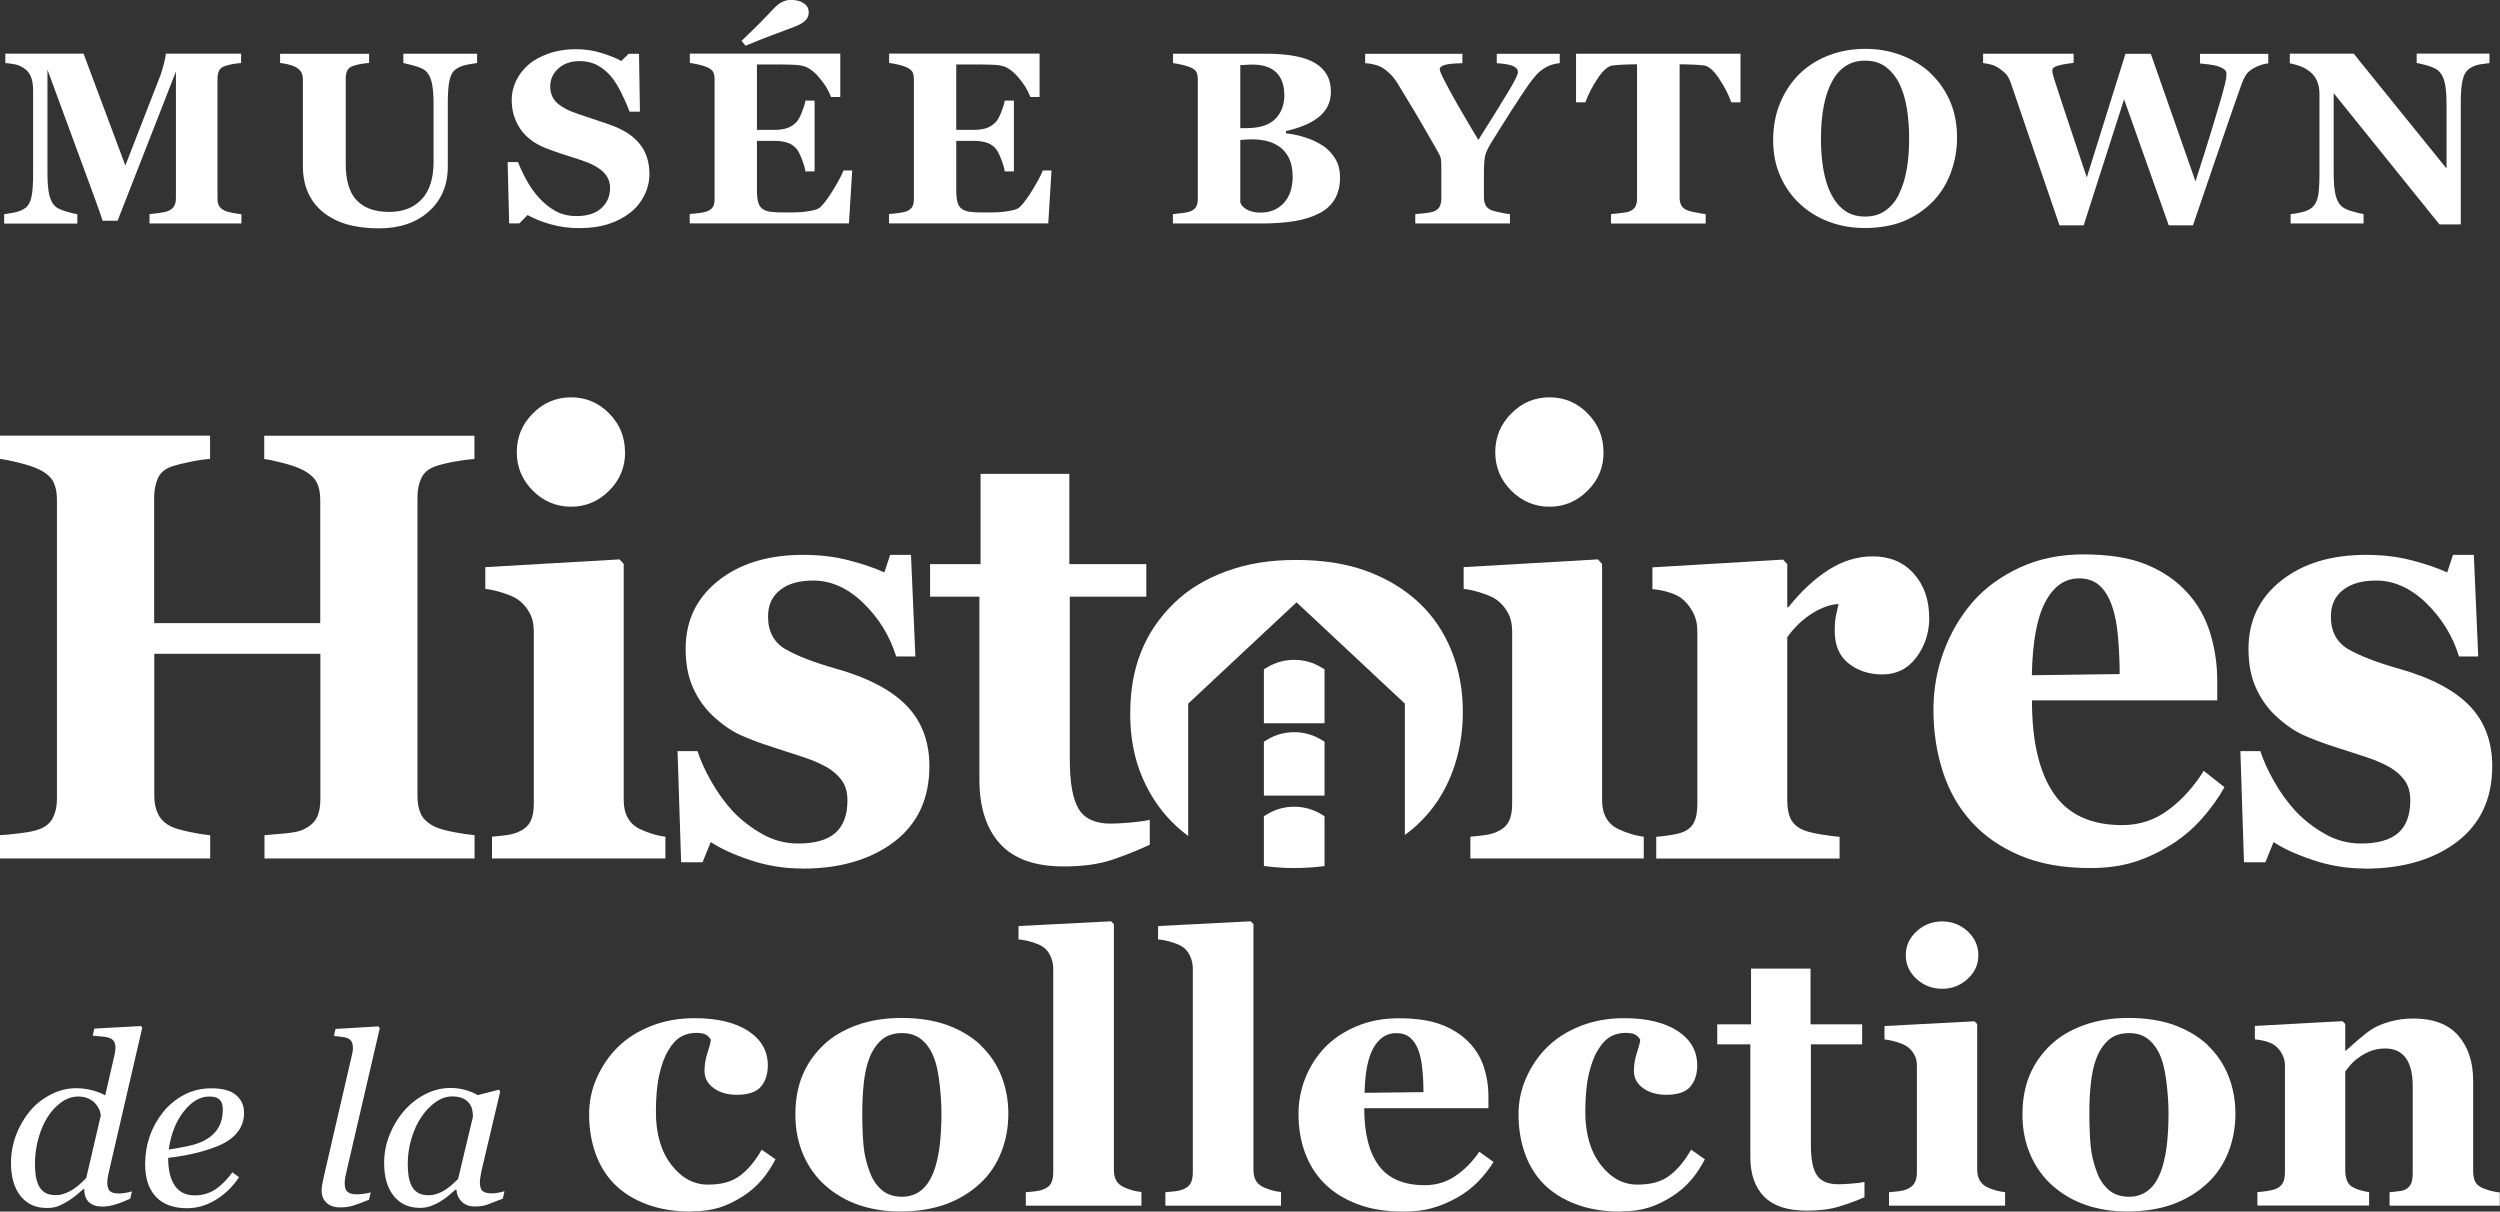 <?xml version="1.0" encoding="UTF-8"?><svg id="Layer_2" xmlns="http://www.w3.org/2000/svg" viewBox="0 0 216 104.68"><rect x="0" y="0" width="216" height="104.68" fill="#333333" stroke="none"/><defs><style>.cls-1{fill:#fff;stroke-width:0px;}</style></defs><g id="Layer_1-2"><path class="cls-1" d="M20.87,19.31h-7.95v-.81c.23-.02.52-.06.86-.1.34-.05.57-.1.7-.15.25-.1.44-.24.55-.42.11-.18.17-.41.17-.68V6.18l-5.04,12.89h-1.3c-.06-.23-.22-.68-.46-1.35-.24-.67-.44-1.22-.59-1.62l-3.71-10.08v8.92c0,.85.06,1.5.17,1.95.11.44.3.77.55.98.17.14.48.28.92.41s.76.21.94.23v.81H.36v-.81c.17-.02.45-.07.84-.14.39-.07.71-.2.96-.38.28-.19.46-.52.56-.98.1-.46.14-1.11.14-1.96v-7.27c0-.44-.06-.81-.17-1.1s-.28-.53-.5-.7c-.28-.21-.56-.35-.85-.41-.29-.06-.58-.1-.88-.12v-.81h6.76l3.61,9.66,3.05-7.84c.1-.29.2-.63.3-1.03s.15-.66.15-.79h6.5v.81c-.22.01-.45.04-.69.08-.24.04-.47.1-.69.17-.27.09-.45.23-.53.42-.09.19-.13.41-.13.64v10.39c0,.25.04.46.13.63.09.17.26.32.53.44.14.06.36.12.68.18s.56.09.73.11v.81Z"/><path class="cls-1" d="M41.21,5.45c-.2.02-.49.07-.86.14-.38.07-.69.2-.95.38-.26.17-.45.48-.55.93-.11.45-.16,1.12-.16,2.02v5.46c0,1.61-.54,2.9-1.63,3.88-1.09.98-2.53,1.47-4.32,1.47-2.09,0-3.7-.47-4.85-1.42-1.14-.94-1.72-2.26-1.72-3.95v-7.5c0-.24-.05-.45-.14-.62-.09-.17-.27-.33-.53-.47-.18-.09-.4-.16-.66-.22-.26-.06-.48-.09-.64-.11v-.79h7.69v.79c-.22.01-.44.04-.67.08-.23.04-.46.09-.69.17-.26.08-.44.22-.53.41-.09.19-.13.41-.13.65v7.4c0,1.45.32,2.51.96,3.17.64.66,1.57.99,2.79.99s2.14-.37,2.82-1.1c.68-.73,1.02-1.81,1.02-3.22v-4.97c0-.88-.06-1.54-.18-1.98-.12-.44-.3-.75-.55-.95-.18-.15-.49-.29-.94-.41-.44-.12-.76-.2-.94-.23v-.81h6.37v.81Z"/><path class="cls-1" d="M50.06,19.71c-.9,0-1.73-.11-2.51-.34-.78-.22-1.43-.49-1.97-.79l-.71.72h-.88l-.13-5.3h.89c.2.5.45,1.04.76,1.6.31.56.67,1.06,1.07,1.5.42.46.89.84,1.41,1.13.52.29,1.13.44,1.82.44.94,0,1.66-.23,2.15-.69.5-.46.75-1.04.75-1.73,0-.57-.21-1.05-.64-1.44-.42-.39-1.08-.73-1.97-1.01-.58-.19-1.11-.36-1.6-.52-.49-.16-.94-.32-1.37-.49-.98-.39-1.72-.96-2.2-1.69-.48-.73-.72-1.55-.72-2.45,0-.57.12-1.12.37-1.65.25-.53.61-1,1.09-1.42.45-.39,1.04-.71,1.75-.96.71-.25,1.48-.37,2.31-.37s1.57.11,2.28.34,1.27.45,1.67.68l.63-.62h.9l.08,5h-.89c-.21-.54-.45-1.09-.73-1.65-.28-.56-.57-1.03-.88-1.4-.34-.4-.73-.72-1.17-.96s-.96-.36-1.55-.36c-.74,0-1.35.21-1.82.63-.47.42-.71.94-.71,1.56,0,.59.2,1.07.61,1.44.41.37,1.05.7,1.92.98.51.17,1.03.35,1.56.52.53.17,1,.34,1.42.5,1,.39,1.76.92,2.28,1.6.52.68.78,1.52.78,2.53,0,.63-.15,1.25-.44,1.84-.3.59-.7,1.09-1.2,1.48-.55.43-1.19.77-1.91,1s-1.57.35-2.53.35Z"/><path class="cls-1" d="M72.59,8.38h-.79c-.2-.56-.54-1.12-1.03-1.69-.49-.57-.98-.91-1.46-1.01-.21-.05-.49-.08-.86-.09-.37-.01-.67-.02-.92-.02h-2.13v5.65h1.51c.38,0,.72-.04,1.03-.13.31-.09.59-.26.85-.52.16-.16.32-.44.48-.84.16-.4.27-.75.32-1.04h.79v6.12h-.79c-.04-.29-.15-.65-.32-1.09s-.33-.74-.48-.9c-.23-.25-.5-.42-.81-.51-.31-.09-.67-.14-1.07-.14h-1.51v4.23c0,.44.03.79.1,1.05.07.26.19.46.37.59.17.13.41.22.71.26s.71.06,1.23.06c.24,0,.53,0,.87-.01.34,0,.63-.03.89-.06.29-.03.56-.09.81-.15s.44-.17.56-.3c.33-.34.7-.85,1.12-1.55.41-.69.69-1.21.82-1.56h.75l-.28,4.57h-13.76v-.81c.19-.01.45-.04.79-.08.33-.04.56-.09.7-.14.26-.11.44-.25.53-.42.09-.17.13-.38.13-.65V6.86c0-.25-.04-.45-.11-.62-.08-.16-.26-.31-.55-.44-.18-.08-.43-.16-.75-.23-.32-.07-.57-.11-.73-.13v-.81h13v3.74ZM69.88,1.03c0,.29-.09.53-.27.71-.18.19-.44.35-.77.49-.39.16-.97.38-1.74.66-.77.28-1.67.64-2.69,1.06l-.34-.42c.7-.67,1.24-1.19,1.6-1.56.37-.37.74-.77,1.14-1.19.26-.28.51-.48.75-.6.24-.12.5-.19.76-.19.45,0,.82.09,1.11.28.29.19.44.44.44.75Z"/><path class="cls-1" d="M89.81,8.38h-.79c-.2-.56-.54-1.12-1.03-1.69-.49-.57-.98-.91-1.46-1.01-.21-.05-.49-.08-.86-.09-.37-.01-.67-.02-.92-.02h-2.13v5.65h1.51c.38,0,.72-.04,1.03-.13.31-.09.59-.26.85-.52.16-.16.32-.44.48-.84.16-.4.27-.75.32-1.04h.79v6.12h-.79c-.04-.29-.15-.65-.32-1.09s-.33-.74-.48-.9c-.23-.25-.5-.42-.81-.51-.31-.09-.67-.14-1.07-.14h-1.51v4.23c0,.44.03.79.1,1.05.07.26.19.46.37.59.17.13.41.22.71.26s.71.06,1.23.06c.24,0,.53,0,.87-.01.34,0,.63-.03.89-.06.29-.03.56-.09.81-.15s.44-.17.56-.3c.33-.34.7-.85,1.12-1.55.41-.69.69-1.21.82-1.56h.75l-.28,4.57h-13.76v-.81c.19-.01.45-.04.79-.08.33-.04.56-.09.7-.14.26-.11.44-.25.53-.42.09-.17.13-.38.13-.65V6.86c0-.25-.04-.45-.11-.62-.08-.16-.26-.31-.55-.44-.18-.08-.43-.16-.75-.23-.32-.07-.57-.11-.73-.13v-.81h13v3.74Z"/><path class="cls-1" d="M114.29,12.58c.44.3.8.68,1.08,1.14.28.46.41,1,.41,1.62,0,.74-.16,1.37-.47,1.89-.31.51-.76.92-1.35,1.21-.62.32-1.34.54-2.14.67-.81.13-1.76.2-2.86.2h-7.62v-.81c.21-.02.48-.05.81-.09s.55-.09.68-.14c.25-.1.43-.24.52-.41.09-.17.14-.39.14-.66V6.86c0-.25-.04-.45-.11-.62-.08-.17-.26-.31-.55-.43-.21-.09-.46-.16-.74-.22-.28-.06-.53-.11-.74-.14v-.81h7.97c2.01,0,3.45.28,4.34.83.89.55,1.33,1.36,1.33,2.44,0,.5-.1.93-.3,1.31s-.49.7-.86.98c-.34.25-.74.48-1.21.66-.47.19-.97.34-1.51.46v.2c.54.06,1.1.17,1.67.36.58.18,1.08.42,1.51.71ZM110.96,8.16c0-.81-.23-1.45-.69-1.9-.46-.45-1.15-.68-2.06-.68-.13,0-.3,0-.51.02-.21.01-.39.02-.54.03v5.44h.54c1.12,0,1.94-.26,2.47-.78.53-.52.8-1.22.8-2.11ZM111.68,15.21c0-1.02-.3-1.8-.91-2.35-.61-.55-1.48-.82-2.61-.82-.13,0-.3,0-.52.02-.22.01-.38.02-.48.03v5.37c.06.26.25.47.58.65.32.18.72.26,1.18.26.82,0,1.49-.28,2-.83.51-.55.77-1.33.77-2.33Z"/><path class="cls-1" d="M134.79,5.45c-.25.03-.47.07-.68.13s-.4.15-.59.26c-.3.17-.56.38-.79.64-.23.26-.46.55-.68.86-.45.65-.92,1.37-1.41,2.13-.49.77-1.03,1.61-1.6,2.54-.38.59-.61,1.04-.7,1.35-.09.31-.13.86-.13,1.63v2.08c0,.25.05.46.14.65s.27.34.53.45c.12.05.37.11.74.19.38.08.66.13.84.14v.81h-8.18v-.81c.19-.01.47-.04.83-.08.36-.04.61-.09.76-.14.25-.11.43-.26.52-.44.09-.18.14-.4.14-.67v-2.58c0-.23,0-.43-.01-.6,0-.17-.03-.32-.07-.43-.05-.13-.13-.3-.25-.5-.12-.2-.27-.47-.45-.79-.53-.93-1.04-1.81-1.54-2.65-.5-.83-.97-1.62-1.42-2.35-.23-.38-.47-.68-.71-.91-.24-.23-.48-.42-.73-.56-.19-.1-.41-.18-.68-.24-.27-.06-.5-.09-.72-.1v-.81h8.4v.81c-.77.02-1.29.07-1.56.16-.27.09-.4.21-.4.36,0,.08.05.23.15.45s.28.58.53,1.05c.23.45.58,1.06,1.03,1.85.45.78.99,1.7,1.63,2.76,1.31-2.07,2.2-3.52,2.69-4.34s.73-1.33.73-1.51c0-.23-.14-.41-.43-.54-.29-.12-.75-.2-1.4-.24v-.81h5.44v.81Z"/><path class="cls-1" d="M150.39,8.84h-.81c-.21-.63-.56-1.3-1.03-2.02-.47-.72-.91-1.1-1.3-1.16-.22-.03-.49-.05-.81-.07-.32-.02-.6-.03-.84-.03h-.48v11.5c0,.25.04.47.13.66.09.19.27.34.53.45.16.06.4.13.74.19.33.07.62.11.85.14v.81h-8.18v-.81c.2-.02.48-.05.84-.09.36-.04.61-.08.74-.14.27-.11.45-.26.54-.44.09-.19.13-.41.13-.66V5.56h-.48c-.23,0-.51.01-.84.03-.32.02-.59.04-.81.07-.4.06-.83.44-1.3,1.16-.47.72-.81,1.39-1.03,2.02h-.81v-4.2h14.21v4.2Z"/><path class="cls-1" d="M166.73,6.27c.72.66,1.3,1.46,1.72,2.4.42.94.64,2.01.64,3.2,0,1.07-.18,2.08-.54,3.05s-.87,1.79-1.55,2.49c-.71.72-1.54,1.29-2.5,1.69-.96.4-2.1.6-3.42.6-1.07,0-2.08-.18-3.03-.53s-1.79-.86-2.51-1.53c-.72-.65-1.29-1.45-1.71-2.39-.42-.94-.63-1.98-.63-3.13s.2-2.29.62-3.26c.41-.97.97-1.81,1.69-2.51.71-.68,1.55-1.21,2.53-1.58.97-.37,2.01-.55,3.12-.55s2.12.18,3.08.54c.96.36,1.79.86,2.5,1.5ZM164.07,16.77c.31-.63.53-1.34.67-2.13.14-.79.21-1.69.21-2.69,0-.85-.06-1.68-.18-2.48-.12-.8-.33-1.52-.62-2.15-.3-.63-.69-1.13-1.18-1.51s-1.1-.57-1.83-.57c-1.25,0-2.19.59-2.84,1.78-.65,1.18-.97,2.86-.97,5.02,0,.92.07,1.78.21,2.6.14.81.36,1.52.67,2.13.31.61.7,1.09,1.18,1.43.48.34,1.06.51,1.76.51s1.27-.17,1.76-.52c.49-.35.88-.82,1.17-1.42Z"/><path class="cls-1" d="M196,5.47c-.21.02-.43.07-.64.14-.21.07-.42.16-.63.27-.32.18-.54.38-.68.59-.13.21-.26.47-.37.78-.38,1.05-.96,2.72-1.75,5.03-.79,2.31-1.61,4.71-2.46,7.19h-2.09l-3.86-10.89-3.49,10.89h-2.09c-1.15-3.35-2.03-5.93-2.65-7.74-.61-1.81-1.13-3.33-1.55-4.55-.13-.37-.28-.64-.44-.81-.17-.17-.38-.34-.64-.51-.19-.12-.38-.22-.59-.27-.21-.06-.45-.11-.73-.14v-.81h7.82v.79c-.46.06-.8.11-1.03.16-.23.05-.41.11-.54.16-.12.06-.2.11-.23.18s-.04.12-.04.17c0,.1.01.19.04.28.02.09.05.19.08.31.17.54.5,1.56,1,3.06.5,1.5,1.12,3.36,1.86,5.58l3.34-10.68h2.19l3.86,11.02c.57-1.77,1.03-3.22,1.37-4.34.34-1.12.63-2.08.86-2.88.14-.49.25-.9.33-1.23.08-.33.12-.62.12-.86,0-.14-.07-.27-.2-.37-.13-.1-.32-.19-.54-.27-.19-.06-.44-.11-.75-.15s-.57-.07-.8-.09v-.83h5.9v.83Z"/><path class="cls-1" d="M215.11,5.45c-.19.02-.47.06-.83.11-.36.06-.68.19-.97.4-.25.19-.44.5-.54.96-.11.45-.16,1.11-.16,1.99v10.48h-1.84l-9.14-11.34v6.88c0,.85.06,1.5.17,1.95.11.44.3.77.55.98.19.15.48.29.89.4.41.12.73.2.97.24v.81h-6.3v-.81c.27-.02.58-.07.92-.15.35-.08.64-.2.87-.37.27-.2.45-.5.55-.9.1-.4.15-1.08.15-2.03v-6.94c0-.34-.05-.67-.16-.98-.11-.31-.27-.57-.5-.79-.24-.23-.52-.42-.83-.55s-.67-.24-1.07-.32v-.83h5.52l8.02,9.92v-5.55c0-.88-.06-1.54-.18-1.97s-.3-.75-.56-.96c-.2-.16-.5-.29-.89-.41-.39-.11-.71-.19-.95-.23v-.81h6.29v.81Z"/><path class="cls-1" d="M7.28,102.73h-.07c-.15.13-.34.29-.57.49s-.48.38-.73.53c-.32.2-.61.35-.88.46-.27.11-.6.16-.99.16-.96,0-1.72-.35-2.27-1.04-.55-.7-.82-1.64-.82-2.84,0-.84.15-1.65.44-2.43.3-.78.7-1.47,1.21-2.08.5-.59,1.1-1.06,1.8-1.42.7-.36,1.44-.54,2.2-.54.46,0,.91.06,1.37.18.45.12.83.27,1.12.44l.78-3.39c.04-.18.07-.32.08-.42.02-.1.02-.21.02-.33,0-.24-.05-.42-.14-.55s-.23-.22-.4-.28c-.16-.06-.38-.1-.66-.12-.28-.02-.53-.04-.76-.07l.14-.61,4.04-.22.1.15-2.77,11.96c-.05.22-.11.47-.17.75-.06.28-.08.5-.08.64,0,.38.08.64.24.77.16.14.43.2.81.2.13,0,.31-.02.54-.06.23-.04.41-.08.54-.13l-.15.64c-.56.25-1.02.43-1.39.53s-.71.15-1.02.15c-.48,0-.86-.12-1.14-.37-.28-.25-.42-.64-.42-1.16ZM8.7,96.37c-.01-.19-.06-.38-.15-.56-.09-.18-.2-.35-.33-.49-.15-.17-.35-.3-.59-.41-.24-.11-.53-.17-.86-.17-.51,0-1,.16-1.45.48-.46.32-.86.75-1.2,1.28-.33.51-.6,1.13-.8,1.85-.2.72-.3,1.45-.3,2.17,0,.41.02.77.07,1.08.05.31.14.6.27.87.13.25.31.44.54.58.23.14.54.21.93.21.37,0,.76-.11,1.19-.33.43-.22.91-.6,1.43-1.15l1.26-5.41Z"/><path class="cls-1" d="M21.09,96.11c0,.71-.22,1.31-.66,1.82-.44.51-1.09.91-1.93,1.21-.62.23-1.24.41-1.88.55-.63.14-1.33.26-2.09.35,0,1.05.19,1.85.58,2.41.39.56.96.83,1.71.83.66,0,1.25-.17,1.76-.5.51-.33,1.01-.83,1.5-1.49l.57.42c-.53.81-1.2,1.46-2,1.95-.8.49-1.63.73-2.48.73-1.18,0-2.08-.33-2.7-.99-.62-.66-.93-1.59-.93-2.81,0-.84.13-1.64.39-2.4s.65-1.46,1.15-2.09c.49-.62,1.1-1.12,1.81-1.5.71-.38,1.5-.57,2.37-.57.96,0,1.67.19,2.13.58.46.39.69.89.69,1.49ZM19.25,95.86c0-.26-.04-.46-.11-.61-.07-.15-.17-.26-.28-.33-.12-.08-.25-.13-.38-.15-.13-.02-.27-.03-.41-.03-.8,0-1.53.44-2.21,1.31s-1.1,1.97-1.28,3.27c.47-.07.99-.16,1.58-.28s1.07-.28,1.46-.48c.55-.29.96-.65,1.23-1.1.27-.45.4-.98.4-1.6Z"/><path class="cls-1" d="M32.82,88.81l-2.79,12.01c-.06.25-.12.51-.17.76-.05.25-.08.46-.08.62,0,.38.08.64.25.78.17.14.44.21.82.21.13,0,.33-.02.59-.05.26-.03.46-.07.59-.12l-.15.64c-.6.24-1.06.41-1.38.51s-.69.15-1.09.15c-.53,0-.94-.14-1.21-.41-.28-.28-.41-.62-.41-1.02,0-.15.01-.31.04-.48s.07-.38.12-.63l2.43-10.51c.05-.21.08-.35.09-.43.02-.08.02-.18.02-.3,0-.24-.04-.42-.12-.55-.08-.13-.19-.23-.34-.29-.14-.06-.32-.1-.53-.12-.21-.02-.43-.04-.65-.07l.14-.61,3.71-.22.1.15Z"/><path class="cls-1" d="M39.43,102.78h-.07c-.15.12-.32.27-.52.45-.2.18-.44.36-.71.52-.26.17-.54.31-.85.43s-.64.18-1,.18c-.96,0-1.72-.35-2.27-1.04s-.82-1.64-.82-2.84c0-.83.15-1.63.46-2.41.31-.78.73-1.48,1.27-2.1.51-.59,1.12-1.07,1.82-1.43.7-.36,1.43-.54,2.17-.54.47,0,.92.06,1.35.19.43.13.77.27,1.01.43l1.83-.47.12.15-1.52,6.44c-.05.21-.11.46-.16.75s-.08.51-.08.65c0,.38.08.64.24.77.16.13.43.2.81.2.13,0,.31-.02.54-.06.23-.04.41-.08.54-.13l-.15.64c-.6.24-1.05.41-1.34.52s-.65.16-1.07.16c-.48,0-.86-.14-1.14-.42-.28-.28-.43-.64-.46-1.07ZM40.86,96.47c0-.22-.02-.43-.07-.63-.05-.2-.14-.39-.29-.56-.13-.17-.32-.3-.55-.4s-.53-.15-.88-.15c-.49,0-.96.16-1.42.48-.46.32-.87.75-1.24,1.29-.35.51-.63,1.12-.85,1.84-.22.72-.33,1.45-.33,2.19,0,.41.02.77.07,1.08s.14.6.27.86c.13.25.31.45.55.59s.54.21.91.21.76-.1,1.17-.31.87-.58,1.38-1.1l1.28-5.37Z"/><path class="cls-1" d="M59.75,104.68c-1.47,0-2.77-.21-3.9-.64-1.13-.43-2.05-1.01-2.78-1.75-.73-.75-1.27-1.64-1.63-2.67-.36-1.03-.54-2.14-.54-3.35,0-1.1.22-2.15.66-3.14.44-.99,1.03-1.87,1.78-2.62.77-.77,1.73-1.39,2.88-1.85,1.15-.46,2.41-.69,3.8-.69,1.95,0,3.49.37,4.62,1.1,1.13.74,1.7,1.73,1.7,2.98,0,.76-.2,1.37-.6,1.84-.4.47-1.1.7-2.08.7-.79,0-1.46-.19-1.99-.57-.53-.38-.8-.88-.8-1.49,0-.52.08-1.03.25-1.54s.27-.89.3-1.16c-.12-.19-.26-.34-.44-.44-.18-.1-.46-.15-.84-.15-.48,0-.91.11-1.3.33-.39.22-.76.61-1.09,1.17-.33.53-.59,1.24-.79,2.13-.2.89-.29,1.96-.29,3.2,0,1.88.44,3.4,1.32,4.55s1.94,1.73,3.17,1.73,2.11-.26,2.8-.79c.69-.52,1.31-1.27,1.85-2.23l1.19.83c-.33.65-.72,1.24-1.17,1.77s-1,1.01-1.63,1.42c-.67.43-1.34.76-2.03.98-.69.22-1.49.33-2.4.33Z"/><path class="cls-1" d="M84.71,90.3c.78.73,1.38,1.6,1.79,2.62s.62,2.12.62,3.3-.2,2.28-.61,3.32c-.41,1.04-1,1.93-1.79,2.67-.84.79-1.83,1.4-2.99,1.83-1.16.42-2.48.63-3.97.63-1.29,0-2.48-.19-3.56-.56-1.08-.37-2.04-.93-2.88-1.67-.8-.71-1.44-1.58-1.9-2.63s-.7-2.21-.7-3.5.2-2.4.61-3.39,1.02-1.87,1.83-2.64c.78-.74,1.75-1.31,2.9-1.72,1.15-.41,2.43-.61,3.85-.61s2.78.2,3.91.61c1.13.41,2.09.98,2.9,1.72ZM80.65,101.3c.23-.59.4-1.31.52-2.16.11-.85.17-1.83.17-2.95,0-.74-.05-1.59-.16-2.54-.11-.95-.26-1.7-.48-2.25-.25-.67-.61-1.19-1.06-1.57-.45-.38-1.02-.57-1.71-.57-.75,0-1.35.21-1.8.62s-.8.95-1.04,1.6c-.22.6-.38,1.31-.46,2.12-.09.81-.13,1.65-.13,2.53,0,1.15.04,2.11.11,2.86.07.76.25,1.52.54,2.28.24.66.59,1.17,1.05,1.56.45.38,1.03.57,1.73.57.63,0,1.18-.18,1.63-.53.45-.35.81-.87,1.08-1.56Z"/><path class="cls-1" d="M98.63,104.17h-10v-1.16c.28-.02.55-.05.81-.08.26-.03.49-.08.69-.16.34-.13.57-.31.69-.55.12-.24.18-.55.18-.94v-17.58c0-.4-.08-.77-.25-1.12-.16-.34-.38-.61-.66-.79-.21-.14-.53-.27-.96-.4-.43-.13-.81-.2-1.13-.22v-1.16l8-.41.24.25v21.21c0,.39.07.71.21.95.14.24.36.43.67.57.21.1.44.18.67.25s.51.13.83.16v1.16Z"/><path class="cls-1" d="M110.69,104.17h-10v-1.16c.28-.02.55-.05.81-.08.26-.03.49-.08.69-.16.34-.13.57-.31.69-.55.12-.24.18-.55.18-.94v-17.58c0-.4-.08-.77-.25-1.12-.16-.34-.38-.61-.66-.79-.21-.14-.53-.27-.96-.4-.43-.13-.81-.2-1.13-.22v-1.16l8-.41.24.25v21.21c0,.39.07.71.21.95.14.24.36.43.67.57.21.1.44.18.67.25s.51.13.83.16v1.16Z"/><path class="cls-1" d="M129.05,100.38c-.37.6-.82,1.17-1.34,1.71-.52.53-1.12.99-1.79,1.37-.71.4-1.43.71-2.15.91-.72.21-1.56.31-2.5.31-1.57,0-2.92-.22-4.05-.67-1.14-.44-2.08-1.04-2.82-1.79-.74-.75-1.29-1.64-1.66-2.66-.37-1.02-.55-2.13-.55-3.32,0-1.08.2-2.11.59-3.1.4-.99.96-1.87,1.69-2.64.72-.75,1.63-1.36,2.72-1.82,1.09-.47,2.32-.7,3.67-.7,1.48,0,2.7.18,3.65.54.95.36,1.74.86,2.36,1.49.6.6,1.04,1.31,1.32,2.13.27.82.41,1.68.41,2.58v1.03h-10.73c0,2.17.42,3.82,1.25,4.95.84,1.13,2.16,1.7,3.98,1.7.99,0,1.89-.27,2.68-.82.79-.54,1.47-1.24,2.03-2.07l1.21.87ZM122.99,94.35c0-.63-.03-1.29-.1-1.95-.06-.67-.17-1.21-.33-1.63-.18-.5-.43-.87-.74-1.13s-.71-.38-1.18-.38c-.81,0-1.47.41-1.95,1.24-.49.83-.75,2.13-.79,3.92l5.09-.06Z"/><path class="cls-1" d="M140.05,104.68c-1.47,0-2.77-.21-3.9-.64-1.13-.43-2.05-1.01-2.78-1.75-.73-.75-1.27-1.64-1.63-2.67-.36-1.03-.54-2.14-.54-3.35,0-1.1.22-2.15.66-3.14.44-.99,1.03-1.87,1.78-2.62.77-.77,1.73-1.39,2.88-1.85,1.15-.46,2.41-.69,3.8-.69,1.95,0,3.49.37,4.62,1.1,1.13.74,1.7,1.73,1.7,2.98,0,.76-.2,1.37-.6,1.84-.4.47-1.1.7-2.08.7-.79,0-1.46-.19-1.99-.57-.53-.38-.8-.88-.8-1.49,0-.52.08-1.03.25-1.54s.27-.89.3-1.16c-.12-.19-.26-.34-.44-.44-.18-.1-.46-.15-.84-.15-.48,0-.91.11-1.3.33-.39.22-.76.61-1.09,1.17-.33.53-.59,1.24-.79,2.13-.2.89-.29,1.96-.29,3.2,0,1.88.44,3.4,1.32,4.55s1.94,1.73,3.17,1.73,2.11-.26,2.8-.79c.69-.52,1.31-1.27,1.85-2.23l1.19.83c-.33.65-.72,1.24-1.17,1.77s-1,1.01-1.63,1.42c-.67.43-1.34.76-2.03.98-.69.22-1.49.33-2.4.33Z"/><path class="cls-1" d="M161.09,103.44c-.68.3-1.4.56-2.17.8-.77.24-1.71.36-2.82.36-1.65,0-2.87-.4-3.67-1.2s-1.2-1.95-1.2-3.44v-9.73h-2.86v-1.73h2.92v-4.81h5.14v4.81h4.46v1.73h-4.43v8.68c0,1.24.17,2.11.52,2.63.34.52.96.78,1.85.78.29,0,.68-.02,1.19-.06.51-.04.86-.09,1.07-.14v1.33Z"/><path class="cls-1" d="M173.24,104.17h-10.03v-1.16c.28-.02.54-.05.81-.08.26-.03.49-.08.68-.16.34-.13.58-.31.71-.55.14-.24.21-.55.21-.94v-9.23c0-.37-.08-.7-.25-.98s-.38-.51-.63-.67c-.19-.13-.48-.25-.86-.37-.39-.12-.74-.19-1.06-.22v-1.16l7.77-.41.24.24v12.6c0,.37.08.69.24.94.16.26.39.45.68.58.21.1.44.18.7.25s.52.13.79.16v1.16ZM170.93,82.53c0,.8-.31,1.49-.93,2.05-.62.57-1.35.85-2.2.85s-1.59-.28-2.21-.85c-.62-.57-.93-1.25-.93-2.05s.31-1.49.93-2.06c.62-.57,1.36-.86,2.21-.86s1.59.29,2.21.86c.61.57.92,1.26.92,2.06Z"/><path class="cls-1" d="M190.73,90.3c.78.73,1.38,1.6,1.79,2.62s.62,2.12.62,3.3-.2,2.28-.61,3.32c-.41,1.04-1,1.93-1.79,2.67-.84.79-1.83,1.4-2.99,1.83-1.16.42-2.48.63-3.97.63-1.29,0-2.48-.19-3.56-.56-1.08-.37-2.04-.93-2.88-1.67-.8-.71-1.44-1.58-1.9-2.63s-.7-2.21-.7-3.5.2-2.4.61-3.39,1.02-1.87,1.83-2.64c.78-.74,1.75-1.31,2.9-1.72,1.15-.41,2.43-.61,3.85-.61s2.78.2,3.91.61c1.13.41,2.09.98,2.9,1.72ZM186.67,101.3c.23-.59.4-1.31.52-2.16.11-.85.17-1.83.17-2.95,0-.74-.05-1.59-.16-2.54-.11-.95-.26-1.7-.48-2.25-.25-.67-.61-1.19-1.06-1.57-.45-.38-1.02-.57-1.71-.57-.75,0-1.35.21-1.8.62s-.8.95-1.04,1.6c-.22.6-.38,1.31-.46,2.12-.09.81-.13,1.65-.13,2.53,0,1.15.04,2.11.11,2.86.07.76.25,1.52.54,2.28.24.66.59,1.17,1.05,1.56.45.38,1.03.57,1.73.57.63,0,1.18-.18,1.63-.53.45-.35.81-.87,1.08-1.56Z"/><path class="cls-1" d="M216,104.17h-9.54v-1.16c.2-.02.44-.05.73-.08.29-.03.5-.08.65-.16.22-.12.38-.29.48-.51.1-.22.14-.55.14-.98v-7.43c0-1.08-.2-1.89-.6-2.44-.4-.54-.98-.82-1.76-.82-.42,0-.82.06-1.19.19-.37.13-.72.31-1.07.56-.31.21-.55.43-.74.65-.19.22-.34.42-.47.59v8.52c0,.37.05.68.16.93.11.25.28.44.52.56.17.1.38.18.63.25s.5.13.75.16v1.16h-9.65v-1.16c.26-.02.53-.05.8-.09s.5-.09.69-.15c.34-.12.57-.3.7-.54.13-.24.19-.56.19-.95v-9.23c0-.33-.08-.65-.25-.97-.17-.32-.39-.58-.67-.78-.19-.13-.43-.23-.72-.32-.29-.08-.61-.14-.96-.17v-1.16l7.57-.41.24.24v2.3h.06c.3-.26.66-.58,1.08-.95s.81-.67,1.17-.9c.39-.25.9-.47,1.54-.65s1.31-.27,2.03-.27c1.72,0,3.02.49,3.88,1.47s1.29,2.28,1.29,3.9v7.78c0,.39.06.7.17.94.12.23.33.42.65.56.17.07.38.15.63.22.25.07.53.13.85.16v1.16Z"/><path class="cls-1" d="M41.01,74.17h-18.16v-2.01c.39-.03.97-.09,1.73-.15.76-.07,1.28-.17,1.56-.31.58-.26.99-.6,1.21-1.02.22-.42.33-.96.33-1.61v-12.58h-14.35v12.3c0,.58.11,1.11.34,1.57.23.46.62.82,1.17,1.08.3.14.81.28,1.54.44.73.15,1.32.25,1.78.28v2.01H0v-2.01c.39-.02.97-.07,1.74-.17.77-.09,1.32-.21,1.67-.35.57-.22.96-.56,1.18-1.02.22-.45.33-.99.33-1.61v-25.84c0-.6-.1-1.11-.3-1.52-.2-.41-.6-.77-1.22-1.08-.46-.22-1.06-.42-1.8-.6-.74-.18-1.28-.29-1.61-.32v-2.01h18.16v2.01c-.49.03-1.07.12-1.75.26-.68.14-1.2.27-1.56.39-.62.22-1.02.58-1.22,1.07-.2.49-.3,1.01-.3,1.56v10.91h14.35v-10.65c0-.6-.1-1.11-.31-1.52-.21-.41-.62-.77-1.23-1.08-.41-.21-.96-.4-1.65-.58-.69-.18-1.24-.3-1.65-.35v-2.01h18.16v2.01c-.51.03-1.07.11-1.7.22-.63.11-1.2.25-1.7.42-.6.22-1,.57-1.21,1.06-.21.48-.31,1-.31,1.57v25.86c0,.62.1,1.14.31,1.57.21.43.61.79,1.21,1.08.38.17.93.33,1.65.46.72.14,1.31.22,1.76.26v2.01Z"/><path class="cls-1" d="M57.47,74.17h-14.96v-1.88c.41-.03.81-.08,1.21-.13.39-.05.73-.14,1.02-.26.5-.21.86-.5,1.07-.89.21-.39.31-.9.31-1.53v-14.98c0-.6-.13-1.13-.38-1.58-.25-.45-.57-.82-.95-1.09-.28-.21-.71-.4-1.29-.59-.58-.19-1.1-.31-1.57-.36v-1.88l11.6-.67.36.39v20.43c0,.6.12,1.11.36,1.53.24.42.58.73,1.02.94.32.15.66.29,1.04.41.38.12.77.21,1.18.26v1.88ZM54.01,39.07c0,1.3-.46,2.42-1.39,3.33-.92.92-2.02,1.38-3.28,1.38s-2.38-.46-3.3-1.38c-.92-.92-1.39-2.03-1.39-3.33s.46-2.42,1.39-3.35c.92-.93,2.02-1.39,3.3-1.39s2.38.46,3.29,1.39c.92.93,1.37,2.04,1.37,3.35Z"/><path class="cls-1" d="M69.3,75.04c-1.53,0-3.03-.24-4.49-.73-1.46-.49-2.59-1.01-3.4-1.56l-.71,1.75h-1.85l-.31-9.6h1.73c.24.77.63,1.64,1.18,2.61.55.97,1.18,1.84,1.89,2.61.74.77,1.59,1.42,2.55,1.96.95.53,1.98.8,3.07.8,1.44,0,2.51-.3,3.21-.91.7-.61,1.05-1.55,1.05-2.82,0-.69-.16-1.25-.47-1.7-.32-.45-.75-.83-1.3-1.16-.62-.34-1.29-.63-2.02-.87-.73-.24-1.64-.53-2.71-.88-1.07-.34-1.99-.69-2.76-1.04-.77-.35-1.56-.9-2.38-1.66-.71-.67-1.28-1.48-1.7-2.42-.43-.94-.64-2.07-.64-3.37,0-2.42.94-4.38,2.81-5.87,1.87-1.49,4.32-2.24,7.35-2.24,1.44,0,2.76.16,3.97.48,1.21.32,2.22.66,3.04,1.04l.5-1.52h1.8l.38,8.78h-1.66c-.55-1.78-1.5-3.32-2.84-4.62-1.34-1.3-2.79-1.94-4.33-1.94-1.22,0-2.17.27-2.86.82-.7.55-1.04,1.31-1.04,2.29,0,1.3.51,2.25,1.52,2.83,1.02.58,2.44,1.13,4.27,1.65,2.82.79,4.88,1.87,6.19,3.23,1.31,1.36,1.96,3.1,1.96,5.21,0,2.81-1.01,4.99-3.04,6.54-2.03,1.54-4.68,2.32-7.94,2.32Z"/><path class="cls-1" d="M99.34,72.98c-1.01.48-2.09.91-3.24,1.3-1.15.39-2.56.58-4.21.58-2.46,0-4.29-.65-5.48-1.95-1.19-1.3-1.79-3.16-1.79-5.58v-15.78h-4.26v-2.81h4.36v-7.8h7.67v7.8h6.65v2.81h-6.61v14.08c0,2,.26,3.43.77,4.27.51.84,1.44,1.26,2.77,1.26.43,0,1.02-.03,1.78-.1.76-.07,1.29-.15,1.59-.23v2.16Z"/><path class="cls-1" d="M142,74.17h-14.96v-1.88c.41-.03.81-.08,1.21-.13.39-.05.73-.14,1.02-.26.5-.21.86-.5,1.07-.89.21-.39.31-.9.31-1.53v-14.98c0-.6-.13-1.13-.38-1.58-.25-.45-.57-.82-.95-1.09-.28-.21-.71-.4-1.29-.59-.58-.19-1.1-.31-1.57-.36v-1.88l11.6-.67.36.39v20.43c0,.6.12,1.11.36,1.53.24.42.58.73,1.02.94.32.15.66.29,1.04.41.38.12.77.21,1.18.26v1.88ZM138.55,39.07c0,1.3-.46,2.42-1.39,3.33-.92.92-2.02,1.38-3.28,1.38s-2.38-.46-3.3-1.38c-.92-.92-1.39-2.03-1.39-3.33s.46-2.42,1.39-3.35c.92-.93,2.02-1.39,3.3-1.39s2.38.46,3.29,1.39c.92.93,1.37,2.04,1.37,3.35Z"/><path class="cls-1" d="M166.69,53.35c0,1.3-.37,2.45-1.11,3.44-.74.99-1.72,1.48-2.94,1.48-1.15,0-2.13-.32-2.92-.95-.8-.63-1.2-1.56-1.2-2.79,0-.6.04-1.06.12-1.4.08-.33.15-.65.21-.94-.73.03-1.49.31-2.3.82-.8.51-1.52,1.19-2.13,2.04v14.13c0,.6.09,1.1.26,1.49.17.39.47.7.88.93.35.19.91.35,1.69.48.78.13,1.35.2,1.69.22v1.88h-15.84v-1.88c.39-.03.79-.08,1.2-.14.4-.06.75-.14,1.03-.24.5-.19.85-.48,1.04-.88.19-.39.28-.91.28-1.54v-14.98c0-.62-.13-1.17-.4-1.66-.27-.49-.59-.88-.97-1.17-.28-.21-.64-.38-1.08-.51-.43-.14-.91-.23-1.43-.28v-1.88l11.29-.67.36.39v3.73h.09c1.09-1.37,2.25-2.45,3.47-3.23,1.22-.78,2.5-1.17,3.82-1.17,1.47,0,2.65.49,3.54,1.48.89.99,1.34,2.26,1.34,3.82Z"/><path class="cls-1" d="M192.19,68.02c-.55.98-1.22,1.9-2,2.77-.78.87-1.67,1.61-2.66,2.23-1.06.65-2.13,1.15-3.21,1.48-1.08.33-2.32.5-3.73.5-2.34,0-4.35-.36-6.05-1.08-1.7-.72-3.1-1.69-4.2-2.91-1.11-1.22-1.93-2.65-2.47-4.31-.54-1.66-.82-3.45-.82-5.39,0-1.75.3-3.43.89-5.03.59-1.6,1.43-3.03,2.52-4.29,1.07-1.22,2.43-2.2,4.06-2.96,1.63-.75,3.46-1.13,5.48-1.13,2.21,0,4.03.29,5.45.88,1.42.58,2.6,1.39,3.53,2.42.9.98,1.55,2.13,1.97,3.46.41,1.33.62,2.72.62,4.18v1.67h-16.01c0,3.52.62,6.19,1.87,8.03,1.25,1.84,3.23,2.75,5.94,2.75,1.48,0,2.82-.44,4-1.33,1.18-.88,2.19-2,3.03-3.36l1.8,1.42ZM183.14,58.24c0-1.03-.05-2.08-.14-3.17-.09-1.08-.26-1.96-.5-2.65-.27-.81-.64-1.42-1.1-1.83s-1.05-.62-1.76-.62c-1.22,0-2.19.67-2.91,2.01-.73,1.34-1.12,3.46-1.18,6.36l7.6-.1Z"/><path class="cls-1" d="M204.33,75.04c-1.53,0-3.03-.24-4.49-.73-1.46-.49-2.59-1.01-3.4-1.56l-.71,1.75h-1.85l-.31-9.6h1.73c.24.77.63,1.64,1.18,2.61.55.97,1.18,1.84,1.89,2.61.74.77,1.59,1.42,2.55,1.96.95.53,1.98.8,3.07.8,1.44,0,2.51-.3,3.21-.91.7-.61,1.05-1.55,1.05-2.82,0-.69-.16-1.25-.47-1.7-.32-.45-.75-.83-1.3-1.16-.62-.34-1.29-.63-2.02-.87-.73-.24-1.64-.53-2.71-.88-1.07-.34-1.99-.69-2.76-1.04-.77-.35-1.56-.9-2.38-1.66-.71-.67-1.28-1.48-1.7-2.42-.43-.94-.64-2.07-.64-3.37,0-2.42.94-4.38,2.81-5.87,1.87-1.49,4.32-2.24,7.35-2.24,1.44,0,2.76.16,3.97.48,1.21.32,2.22.66,3.04,1.04l.5-1.52h1.8l.38,8.78h-1.66c-.55-1.78-1.5-3.32-2.84-4.62-1.34-1.3-2.79-1.94-4.33-1.94-1.22,0-2.17.27-2.86.82-.7.55-1.04,1.31-1.04,2.29,0,1.3.51,2.25,1.52,2.83,1.02.58,2.44,1.13,4.27,1.65,2.82.79,4.88,1.87,6.19,3.23,1.31,1.36,1.96,3.1,1.96,5.21,0,2.81-1.01,4.99-3.04,6.54-2.03,1.54-4.68,2.32-7.94,2.32Z"/><path class="cls-1" d="M111.82,63.26c-.84,0-1.66.23-2.37.67l-.25.15v4.66h5.24v-4.66l-.25-.15c-.71-.44-1.53-.67-2.37-.67Z"/><path class="cls-1" d="M111.82,57.01c-.84,0-1.66.23-2.37.67l-.25.15v4.66h5.24v-4.66l-.25-.15c-.71-.44-1.53-.67-2.37-.67Z"/><path class="cls-1" d="M114.44,70.52l-.25-.15c-.71-.44-1.53-.67-2.37-.67s-1.66.23-2.37.67l-.25.15v4.3c.82.11,1.68.18,2.56.18.93,0,1.82-.06,2.68-.17v-4.31Z"/><path class="cls-1" d="M125.42,56.26c-.64-1.62-1.58-3.01-2.8-4.17-1.26-1.18-2.76-2.09-4.52-2.74-1.76-.65-3.8-.97-6.11-.97s-4.22.32-6.01.97c-1.79.65-3.3,1.56-4.52,2.74-1.27,1.23-2.23,2.63-2.86,4.21-.64,1.58-.95,3.37-.95,5.4s.36,3.91,1.09,5.57c.73,1.66,1.72,3.05,2.97,4.18.31.28.62.53.95.78v-11.44l9.36-8.75,9.36,8.75v11.35c.45-.33.88-.68,1.27-1.07,1.22-1.18,2.15-2.6,2.79-4.26.64-1.66.95-3.43.95-5.3s-.32-3.64-.97-5.26Z"/></g></svg>